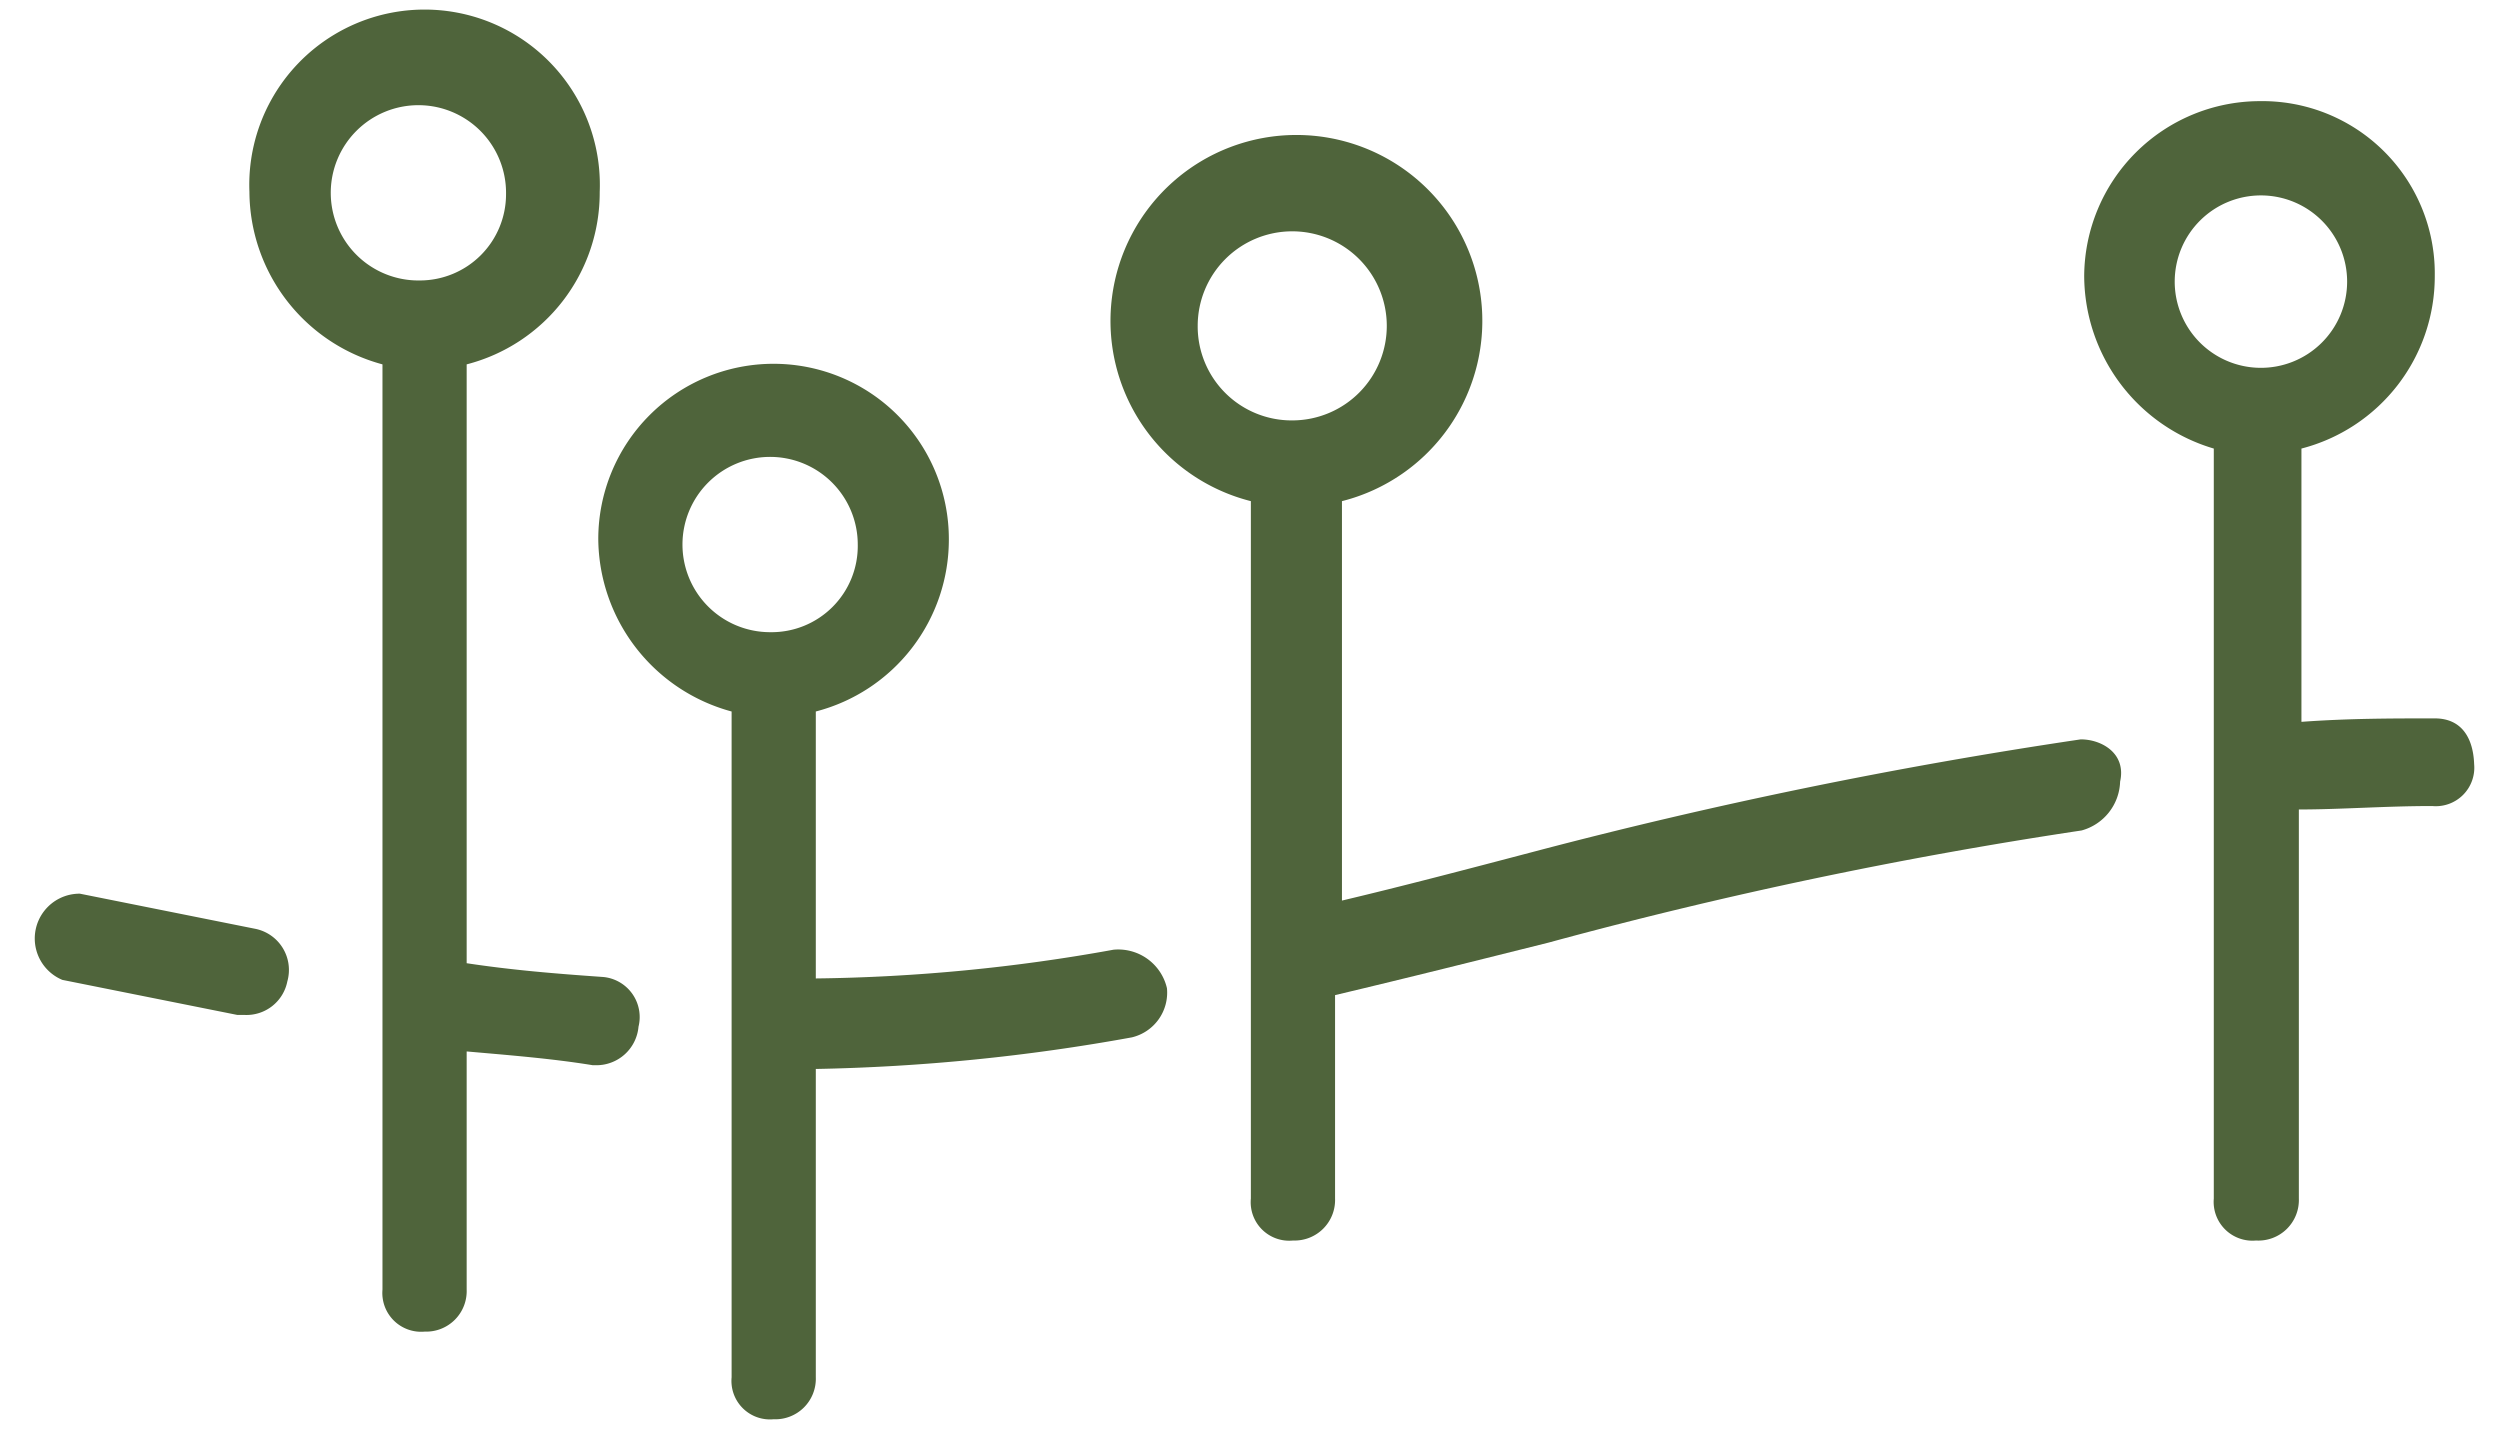 <?xml version="1.0" encoding="UTF-8"?> <svg xmlns="http://www.w3.org/2000/svg" id="Layer_1" data-name="Layer 1" viewBox="0 0 87 50"><defs><style>.cls-1{fill:#4f643b;}</style></defs><g id="Homepage"><g id="noun_acupuncture_311426" data-name="noun acupuncture 311426"><g id="Group"><path id="Shape" class="cls-1" d="M21,34c-1.71-.12-3.17-.24-4.76-.48V12.68a6.17,6.17,0,0,0,4.63-6,6.1,6.1,0,1,0-12.19,0,6.25,6.25,0,0,0,4.63,6v32.2a1.35,1.35,0,0,0,1.47,1.46,1.41,1.41,0,0,0,1.46-1.46V36.59c1.34.12,2.93.24,4.39.48h.12a1.47,1.47,0,0,0,1.47-1.34A1.4,1.4,0,0,0,21,34ZM14.61,9.76a3.05,3.05,0,1,1,3-3A3,3,0,0,1,14.61,9.76Z"></path><path id="Path" class="cls-1" d="M8.87,32.32,2.78,31.1a1.56,1.56,0,0,0-.61,3l6.09,1.22h.25A1.45,1.45,0,0,0,10,34.15,1.46,1.46,0,0,0,8.87,32.32Z"></path><path id="Shape-2" data-name="Shape" class="cls-1" d="M84.73,25c-1.47,0-3,0-4.64.12V15.61a6.19,6.19,0,0,0,4.64-6,6,6,0,0,0-6.1-6.09,6.12,6.12,0,0,0-6.1,6.09,6.29,6.29,0,0,0,4.51,6v26.1a1.35,1.35,0,0,0,1.47,1.46A1.41,1.41,0,0,0,80,41.71V28.17c1.46,0,3-.12,4.64-.12a1.34,1.34,0,0,0,1.46-1.46C86.07,25.73,85.7,25,84.73,25Zm-6.1-12.2a3,3,0,1,1,3.05-3A3,3,0,0,1,78.63,12.8Z"></path><path id="Shape-3" data-name="Shape" class="cls-1" d="M38.75,33.05a61.78,61.78,0,0,1-10.36,1V24.76a6.18,6.18,0,0,0,4.63-6,6.1,6.1,0,0,0-12.2,0,6.27,6.27,0,0,0,4.64,6V47.93a1.34,1.34,0,0,0,1.46,1.46,1.41,1.41,0,0,0,1.47-1.46V37.2a68.31,68.31,0,0,0,11-1.1,1.6,1.6,0,0,0,1.22-1.71A1.74,1.74,0,0,0,38.75,33.05ZM26.8,22a3.05,3.05,0,1,1,3.05-3.05A3,3,0,0,1,26.8,22Z"></path><path id="Shape-4" data-name="Shape" class="cls-1" d="M72.41,25.73a175.49,175.49,0,0,0-19,3.9c-2.32.61-4.64,1.22-6.71,1.71V17.44a6.47,6.47,0,1,0-3.17,0V41.71A1.34,1.34,0,0,0,45,43.17a1.41,1.41,0,0,0,1.46-1.46V34.63c2.57-.61,5-1.22,7.44-1.83a162.3,162.3,0,0,1,18.54-3.9,1.82,1.82,0,0,0,1.34-1.7C74,26.22,73.14,25.73,72.41,25.73ZM41.68,11.34A3.29,3.29,0,1,1,45,14.63,3.27,3.27,0,0,1,41.68,11.34Z"></path></g></g></g></svg> 